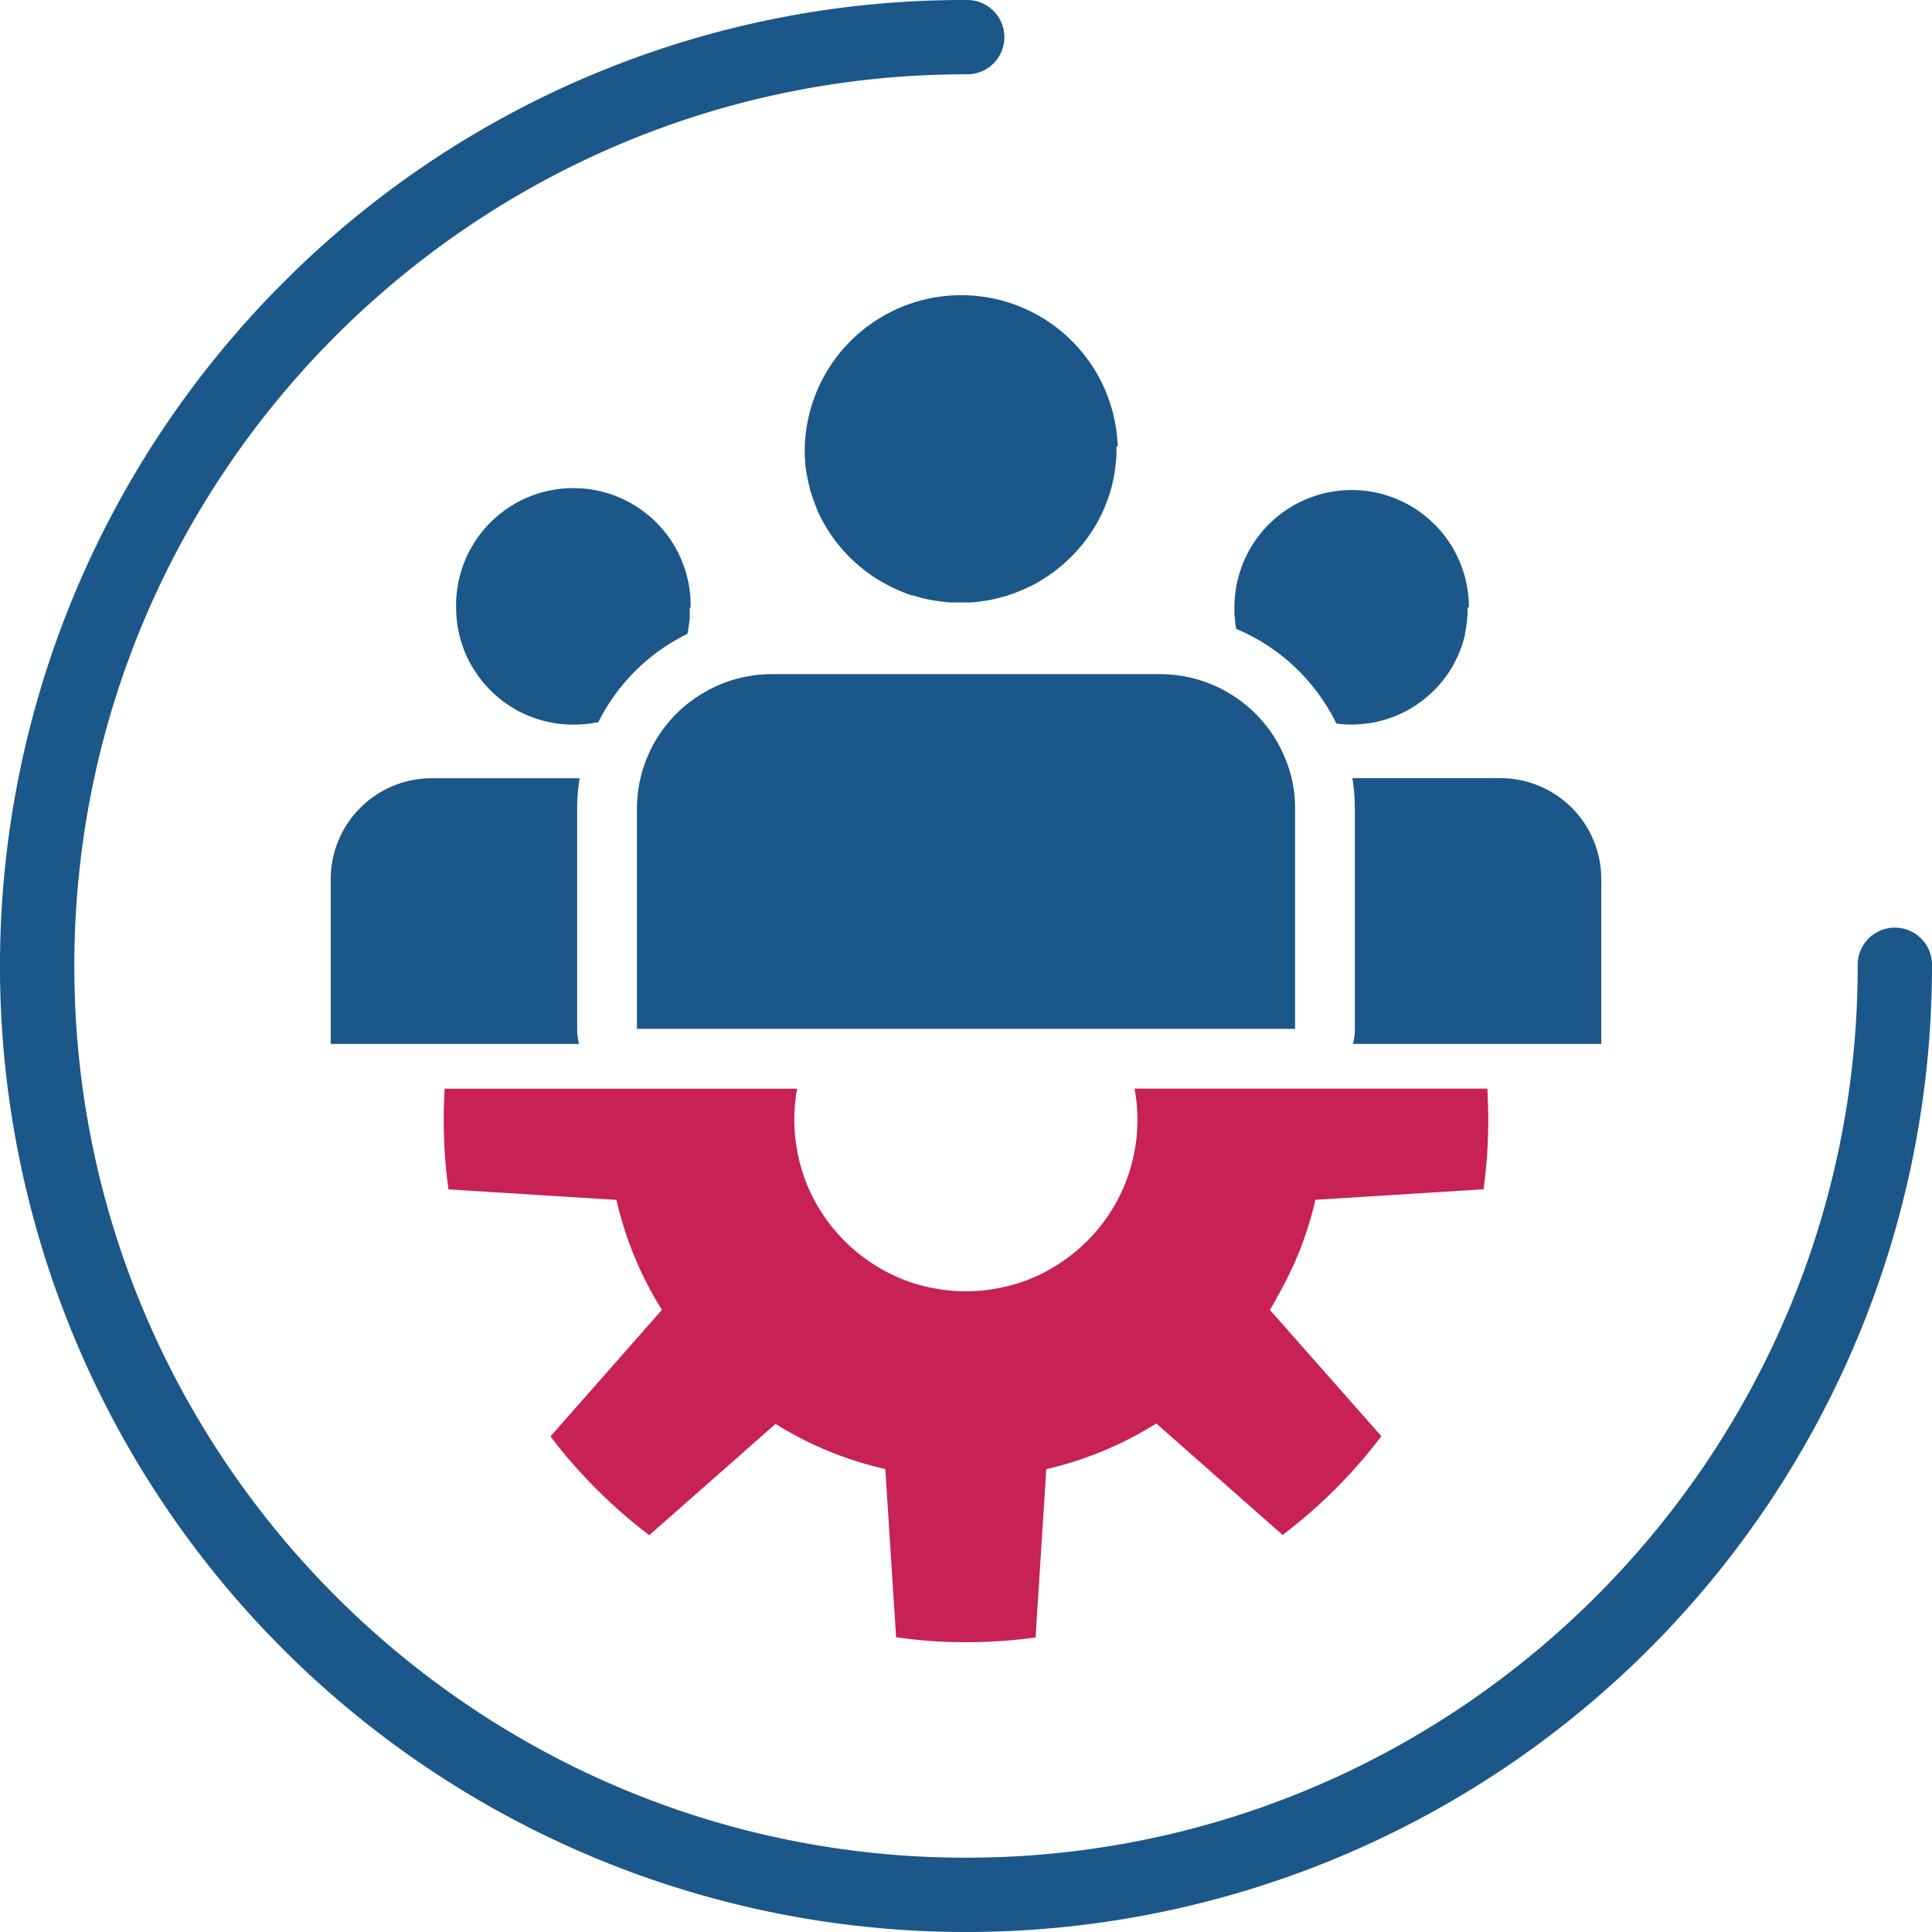 <svg id="Слой_1" data-name="Слой 1" xmlns="http://www.w3.org/2000/svg" viewBox="0 0 500 500"><defs><style>.cls-1{fill:#1c5789;}.cls-2{fill:#c82155;}</style></defs><title>Опыт работы</title><path class="cls-1" d="M250,500A250,250,0,0,1,73.22,73.22,248.36,248.36,0,0,1,250,0a9.62,9.62,0,1,1,0,19.23C122.75,19.23,19.23,122.75,19.23,250S122.75,480.77,250,480.77,480.77,377.25,480.77,250A9.62,9.62,0,1,1,500,250,250,250,0,0,1,250,500Z"/><path class="cls-2" d="M328.64,339V339l28.86,32.69a132.8,132.8,0,0,1-25.56,25.56l-32.69-28.86a92.65,92.65,0,0,1-28.47,11.83L268,423.78A131.32,131.32,0,0,1,250,425a122.68,122.68,0,0,1-18.09-1.29l-2.79-43.46v-.06a91.76,91.76,0,0,1-27.3-11c-.34-.23-.75-.46-1.1-.69l-32.69,28.8a132.8,132.8,0,0,1-25.56-25.56L171.3,339a92.53,92.53,0,0,1-11.77-28.47l-43.47-2.72a131.76,131.76,0,0,1-1.22-18q0-4.06.24-8.05H206.3a43.59,43.59,0,0,0-.73,8.05,44.39,44.39,0,0,0,1,9.27,43.4,43.4,0,0,0,6.15,14.85A44.22,44.22,0,0,0,225.8,327a42.26,42.26,0,0,0,14.89,6.2,44.38,44.38,0,0,0,18.55,0,42.36,42.36,0,0,0,14.91-6.2,44.45,44.45,0,0,0,13.1-13.1A43.39,43.39,0,0,0,293.39,299a43.68,43.68,0,0,0,.23-17.26h91.3q.24,4,.24,8.05a131.76,131.76,0,0,1-1.22,18l-43.53,2.72c-.29,1.27-.58,2.56-.94,3.77-.68,2.55-1.5,5-2.37,7.42s-1.91,4.81-3,7.13-2.27,4.58-3.54,6.78C330,336.77,329.33,337.87,328.64,339Z"/><path class="cls-1" d="M288.94,115.51c0,.57,0,1.14,0,1.7,0,.2,0,.4,0,.6,0,.63-.1,1.24-.16,1.85s-.12,1.12-.2,1.67c0,0,0,.06,0,.09,0,.2-.06.4-.09.58s0,.08,0,.12c-.09.53-.18,1-.29,1.57s-.28,1.27-.43,1.89a.89.89,0,0,0,0,.14c-.17.61-.35,1.23-.53,1.84a.88.88,0,0,0-.05.15c-.18.58-.38,1.16-.6,1.73s-.5,1.33-.78,2c-.2.48-.4.92-.61,1.38-.06.14-.14.28-.2.42-.18.38-.38.76-.58,1.14-.06.13-.14.25-.2.37a4.56,4.56,0,0,1-.24.44.83.83,0,0,1-.07.13c-.13.26-.29.5-.42.75l-.13.18a3.48,3.48,0,0,1-.23.38c-.23.37-.44.74-.69,1.09s-.49.72-.73,1.07-.63.89-.95,1.32l-.18.23a.05.05,0,0,0,0,0c-.06.06-.11.14-.16.2-.33.42-.65.8-1,1.2-.06.06-.1.12-.15.18a1.31,1.31,0,0,1-.11.12.28.28,0,0,0-.07.09c-.34.37-.66.72-1,1.08a.94.94,0,0,0-.1.1l-.07.06-.06.06a17.57,17.57,0,0,1-1.5,1.49l-.78.73c-.26.23-.53.48-.81.71l-.66.55-.67.53c-.12.11-.26.2-.38.31a2.77,2.77,0,0,0-.29.22c-.55.41-1.12.81-1.7,1.19l-.29.2-1.07.69c-.19.1-.36.21-.54.32l-.24.14c-.26.15-.52.3-.79.44l-.81.44-.24.14-.12.06a2.29,2.29,0,0,0-.31.16s-.05,0-.08,0l-.58.29-1.07.49c-.37.17-.72.32-1.09.46s-.73.3-1.1.42a10.63,10.63,0,0,1-1.12.4l-1.13.39-1.13.32-1.16.3-1.69.39h-.06c-.58.12-1.16.23-1.76.31s-1.35.2-2,.26-1.1.1-1.67.13h-.06a5.27,5.27,0,0,1-.56,0h-.17c-.55,0-1.12,0-1.69,0l-1.68,0c-.2,0-.4,0-.6,0-.58,0-1.16-.08-1.73-.14a4.88,4.88,0,0,1-.52-.06c-.5,0-1-.12-1.51-.2l-.26,0-.92-.17h-.08c-.53-.11-1.08-.2-1.62-.34,0,0,0,0,0,0a16.44,16.44,0,0,1-1.71-.43c-.29-.07-.57-.15-.86-.24s-.63-.19-.93-.28a.29.29,0,0,1-.1,0l-.13,0-1-.34a5.52,5.52,0,0,1-.8-.31c-.35-.12-.69-.24-1-.38-.59-.26-1.19-.52-1.77-.8l-.75-.36c-.26-.14-.52-.26-.77-.4s-.59-.32-.9-.49c-.47-.26-.93-.54-1.39-.81a2.32,2.32,0,0,1-.31-.19c-.33-.19-.66-.41-1-.61l-.55-.38-.23-.15-.92-.66-.6-.46c-.59-.46-1.19-.93-1.77-1.44s-1.14-1-1.69-1.53c-.27-.25-.53-.51-.79-.78l-.78-.81,0,0c-.26-.28-.52-.55-.76-.84s-.51-.57-.74-.86c-.44-.54-.87-1.07-1.28-1.62l-.28-.39c-.29-.38-.55-.76-.83-1.16-.07-.11-.13-.21-.21-.32l-.32-.51c-.34-.5-.66-1-.95-1.54l-.09-.15c-.31-.53-.6-1.05-.86-1.58-.17-.31-.32-.61-.47-.93-.08-.16-.16-.31-.23-.48-.17-.37-.34-.73-.49-1.1a.26.26,0,0,1,0-.08l-.1-.21a.13.13,0,0,0,0-.05c-.24-.58-.47-1.16-.69-1.76a.35.35,0,0,1,0-.06c-.18-.47-.34-.95-.49-1.42l-.08-.26c-.06-.16-.1-.32-.17-.49s-.18-.61-.26-.94c0-.06,0-.1,0-.16-.08-.26-.15-.54-.22-.82-.12-.45-.23-.93-.32-1.4,0-.22-.09-.42-.12-.63-.08-.38-.15-.75-.21-1.13v0c0-.25-.1-.52-.13-.77q-.1-.73-.18-1.5c0-.14,0-.26,0-.4,0-.5-.09-1-.12-1.5v0c0-.23,0-.44,0-.66a.71.71,0,0,1,0-.15c0-.54,0-1.09,0-1.64a40.52,40.52,0,0,1,81,0Z"/><path class="cls-1" d="M414.41,227.56v42.6H350.14c.05-.19.09-.37.12-.55a14.74,14.74,0,0,0,.37-3.34V209.38a49.93,49.93,0,0,0-.63-8h38.27A26.13,26.13,0,0,1,414.41,227.56Z"/><path class="cls-1" d="M149.74,269.61c0,.18.07.36.12.55H85.59v-42.6a26.13,26.13,0,0,1,26.14-26.15H150a49.93,49.93,0,0,0-.63,8v56.89A14.74,14.74,0,0,0,149.74,269.61Z"/><path class="cls-1" d="M379.8,157.27c0,.52,0,1,0,1.56s-.05.79-.08,1.19l-.09.78c0,.32-.08.64-.12.95,0,.12,0,.24-.06.37s0,.09,0,.14a6.2,6.2,0,0,1-.14.75h0c-.06.29-.1.57-.17.86a.38.38,0,0,1,0,.1.32.32,0,0,1,0,.14c0,.06,0,.11,0,.17-.06.29-.14.57-.22.86h0c-.23.86-.49,1.7-.79,2.53s-.69,1.76-1.09,2.6c-.28.58-.57,1.15-.89,1.7,0,0,0,0,0,.08-.13.24-.28.49-.42.73a1.88,1.88,0,0,1-.12.18s0,0,0,0c-.23.39-.46.77-.72,1.14,0,0-.05.07-.08.12-.26.4-.54.78-.83,1.15-.42.58-.88,1.15-1.36,1.7-.2.24-.4.47-.61.69a30.65,30.65,0,0,1-3.86,3.52c-.29.22-.58.44-.87.64s-.86.61-1.3.89l0,0-.49.3c-.17.11-.32.2-.49.29s-.38.22-.56.32l-.58.33c-.77.39-1.57.78-2.38,1.11s-1.63.65-2.48.92l-1.22.37h-.06c-.43.11-.86.23-1.29.33l-1.31.26-1.18.19-.37.05-.17,0c-.27,0-.56.06-.85.09s-.85.07-1.26.09-1,.05-1.56.05-1,0-1.56-.05c-.31,0-.61,0-.91-.06h0c-.47,0-.94-.09-1.4-.15a51.12,51.12,0,0,0-13-16.61,50.23,50.23,0,0,0-12.93-7.88c-.06-.35-.12-.72-.19-1.07s-.07-.54-.1-.8c0-.08,0-.15,0-.21,0-.23,0-.46-.07-.68-.05-.43-.08-.85-.1-1.28s0-1,0-1.56a30.34,30.34,0,1,1,60.68,0Z"/><path class="cls-1" d="M178.51,157.27c0,.52,0,1,0,1.56a6,6,0,0,1,0,.73.15.15,0,0,0,0,.09,9.45,9.45,0,0,1-.09,1.07v0c-.05.41-.11.85-.18,1.27,0,0,0,.1,0,.15,0,.23-.08.47-.12.7a.06.06,0,0,0,0,.05c0,.17-.06.32-.09.47l-.09.48,0,.18a50.64,50.64,0,0,0-23.08,22.85c-.21.06-.42.09-.65.14l-.66.12-.6.09c-.34.06-.66.11-1,.14l-.28,0a10.75,10.75,0,0,1-1.13.09l-1,.07c-.37,0-.75,0-1.14,0l-1.16,0-1-.07a10.35,10.35,0,0,1-1.12-.09q-.48,0-1-.12c-.26,0-.51-.08-.75-.12-.43-.06-.83-.16-1.24-.23s-.81-.17-1.23-.28c-.67-.17-1.33-.37-2-.58l-1.33-.47-1-.4c-.46-.19-.9-.4-1.34-.61s-.65-.31-1-.48-.69-.37-1-.58a0,0,0,0,1,0,0,8.46,8.46,0,0,1-.91-.55,27.15,27.15,0,0,1-3.64-2.66l-.11-.09c-.27-.23-.53-.48-.79-.72a8.47,8.47,0,0,1-.86-.83c-.29-.27-.57-.56-.83-.85l-.59-.66a26.58,26.58,0,0,1-2.34-3.08c-.45-.66-.86-1.33-1.26-2-.15-.25-.27-.49-.41-.77a1.8,1.8,0,0,1-.11-.2c-.12-.23-.24-.46-.35-.7-.22-.43-.41-.87-.6-1.33s-.29-.71-.43-1.06a1.27,1.27,0,0,0-.06-.18c0-.11-.09-.2-.12-.31-.11-.32-.22-.64-.32-1s-.11-.34-.17-.52-.15-.54-.23-.82-.09-.35-.14-.53c-.09-.37-.18-.72-.24-1.09,0-.12-.06-.23-.08-.35a9.43,9.43,0,0,1-.18-1,7.45,7.45,0,0,1-.16-1.07c-.06-.31-.09-.65-.12-1s-.07-.88-.09-1.34-.05-1-.05-1.56a30.35,30.35,0,1,1,60.69,0Z"/><path class="cls-1" d="M335.16,209.38v56.89H164.84V209.38a34.84,34.84,0,0,1,.92-8,34.21,34.21,0,0,1,2.66-7.43h0a32.83,32.83,0,0,1,2.42-4.15,32.05,32.05,0,0,1,2.3-3,34.42,34.42,0,0,1,9-7.54c.82-.49,1.68-.95,2.55-1.36a34.61,34.61,0,0,1,15.11-3.43H300.23a34.75,34.75,0,0,1,12,2.13,33.6,33.6,0,0,1,5.62,2.66,34.63,34.63,0,0,1,9,7.54,32.05,32.05,0,0,1,2.3,3,34.09,34.09,0,0,1,3.12,5.69,33.2,33.2,0,0,1,2,5.9A34.84,34.84,0,0,1,335.16,209.38Z"/></svg>